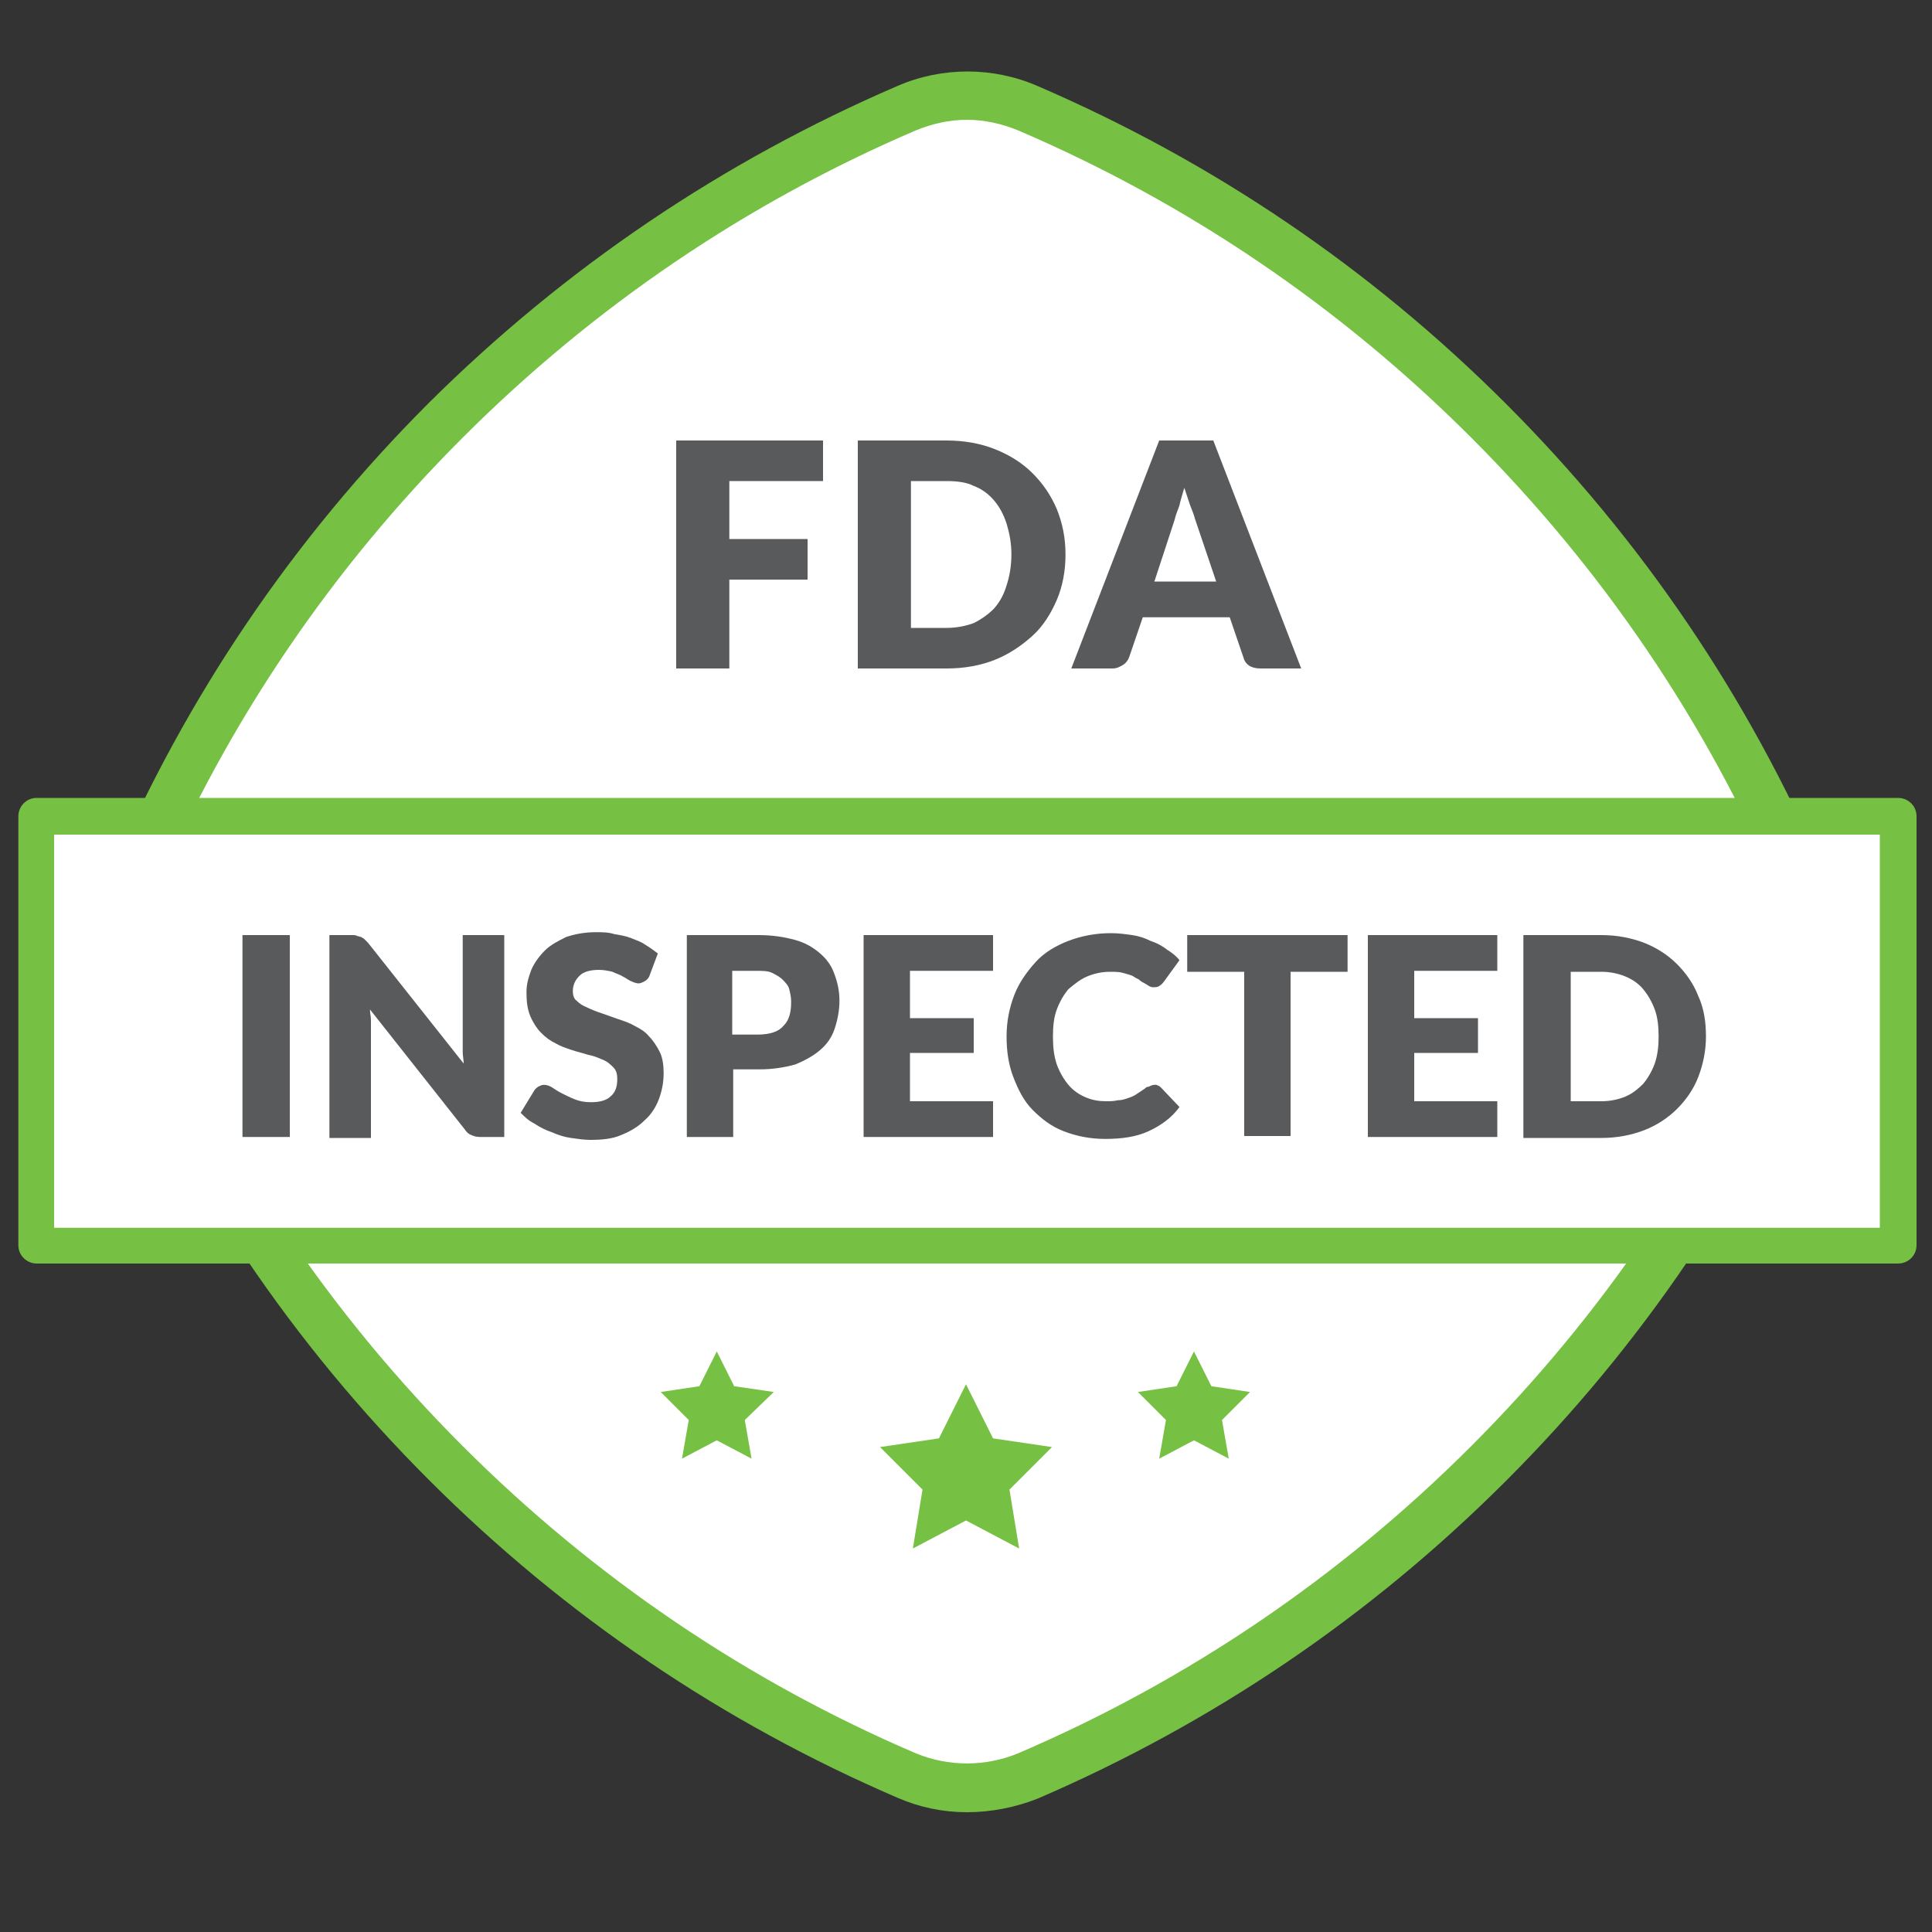 <?xml version="1.0" encoding="utf-8"?>
<!-- Generator: Adobe Illustrator 27.9.6, SVG Export Plug-In . SVG Version: 9.03 Build 54986)  -->
<svg version="1.1" id="Layer_1" xmlns="http://www.w3.org/2000/svg" xmlns:xlink="http://www.w3.org/1999/xlink" x="0px" y="0px"
	 width="200px" height="200px" viewBox="0 0 200 200" style="enable-background:new 0 0 200 200;" xml:space="preserve">
<rect x="0" y="0" width="200" height="200" fill="#333333" stroke="none"/>
<style type="text/css">
	.st0{fill:#FFFFFF;}
	.st1{fill:#76C043;}
	.st2{fill:#595A5C;}
</style>
<g>
	<g>
		<path class="st0" d="M186.5,91.2c-7.4-17.3-18.2-33.6-32.4-47.7c-14.1-14.1-30.4-24.9-47.7-32.4c-4-1.7-8.5-1.7-12.5,0
			c-17.3,7.4-33.6,18.2-47.7,32.4C32,57.7,21.2,73.9,13.8,91.2c-1.7,4-1.7,8.5,0,12.5c7.4,17.3,18.2,33.6,32.4,47.7
			c14.1,14.1,30.4,24.9,47.7,32.4c4,1.7,8.5,1.7,12.5,0c17.3-7.4,33.6-18.2,47.7-32.4c14.1-14.1,24.9-30.4,32.4-47.7
			C188.2,99.8,188.2,95.2,186.5,91.2z"/>
		<path class="st1" d="M100.1,187.6c-2.5,0-4.9-0.5-7.2-1.5c-18.1-7.8-34.4-18.8-48.5-32.9c-14.1-14.1-25.1-30.4-32.9-48.5
			c-2-4.6-2-9.9,0-14.5c7.8-18.1,18.8-34.4,32.9-48.5C58.5,27.7,74.8,16.7,92.9,8.9c4.6-2,9.9-2,14.5,0
			c18.1,7.8,34.4,18.8,48.5,32.9c14.1,14.1,25.1,30.4,32.9,48.5h0c2,4.6,2,9.9,0,14.5c-7.8,18.1-18.8,34.4-32.9,48.5
			c-14.1,14.1-30.4,25.1-48.5,32.9C105.1,187.1,102.6,187.6,100.1,187.6z M100.1,12.4c-1.8,0-3.6,0.4-5.3,1.1
			C77.3,21,61.5,31.7,47.9,45.3C34.3,58.9,23.6,74.7,16.1,92.2c-1.4,3.4-1.4,7.2,0,10.6c7.5,17.5,18.2,33.3,31.8,46.9
			s29.4,24.3,46.9,31.8c3.4,1.4,7.2,1.4,10.6,0c17.5-7.5,33.3-18.2,46.9-31.8s24.3-29.4,31.8-46.9c1.4-3.4,1.4-7.2,0-10.6v0
			c-7.5-17.5-18.2-33.3-31.8-46.9c-13.6-13.6-29.4-24.3-46.9-31.8C103.7,12.8,101.9,12.4,100.1,12.4z"/>
	</g>
	<g>
		<rect x="3.8" y="84.5" class="st0" width="192.7" height="44.4"/>
		<path class="st1" d="M196.5,130.8H3.8c-1,0-1.9-0.8-1.9-1.9V84.5c0-1,0.8-1.9,1.9-1.9h192.7c1,0,1.9,0.8,1.9,1.9v44.4
			C198.4,130,197.5,130.8,196.5,130.8z M5.6,127.1h189V86.4H5.6V127.1z"/>
	</g>
	<g>
		<path class="st2" d="M30,117.7h-4.9V96.8H30V117.7z"/>
		<path class="st2" d="M37,96.9c0.1,0,0.3,0.1,0.4,0.1c0.1,0.1,0.2,0.1,0.3,0.2c0.1,0.1,0.2,0.2,0.4,0.4l9.9,12.5
			c0-0.4-0.1-0.8-0.1-1.2c0-0.4,0-0.7,0-1.1v-11h4.3v20.9h-2.5c-0.4,0-0.7-0.1-0.9-0.2c-0.3-0.1-0.5-0.3-0.7-0.6l-9.8-12.4
			c0,0.4,0.1,0.7,0.1,1.1c0,0.3,0,0.7,0,1v11.2h-4.3V96.8h2.5C36.7,96.8,36.8,96.8,37,96.9z"/>
		<path class="st2" d="M67.2,101.1c-0.1,0.2-0.3,0.4-0.5,0.5c-0.2,0.1-0.4,0.2-0.6,0.2c-0.2,0-0.5-0.1-0.7-0.2
			c-0.3-0.1-0.5-0.3-0.9-0.5c-0.3-0.2-0.7-0.3-1.1-0.5c-0.4-0.1-0.9-0.2-1.4-0.2c-0.9,0-1.6,0.2-2,0.6c-0.4,0.4-0.7,0.9-0.7,1.6
			c0,0.4,0.1,0.8,0.4,1c0.3,0.3,0.6,0.5,1.1,0.7c0.4,0.2,0.9,0.4,1.5,0.6c0.6,0.2,1.1,0.4,1.7,0.6c0.6,0.2,1.2,0.4,1.7,0.7
			c0.6,0.3,1.1,0.6,1.5,1.1c0.4,0.4,0.8,1,1.1,1.6c0.3,0.6,0.4,1.4,0.4,2.2c0,1-0.2,1.9-0.5,2.7c-0.3,0.8-0.8,1.6-1.5,2.2
			c-0.6,0.6-1.4,1.1-2.4,1.5c-0.9,0.4-2,0.5-3.2,0.5c-0.6,0-1.3-0.1-2-0.2c-0.7-0.1-1.3-0.3-2-0.6c-0.6-0.2-1.2-0.5-1.8-0.9
			c-0.6-0.3-1-0.7-1.4-1.1l1.4-2.3c0.1-0.2,0.3-0.3,0.4-0.4c0.2-0.1,0.4-0.2,0.6-0.2c0.3,0,0.6,0.1,0.9,0.3c0.3,0.2,0.6,0.4,1,0.6
			c0.4,0.2,0.8,0.4,1.3,0.6c0.5,0.2,1,0.3,1.7,0.3c0.9,0,1.6-0.2,2-0.6c0.5-0.4,0.7-1,0.7-1.8c0-0.5-0.1-0.9-0.4-1.2
			c-0.3-0.3-0.6-0.6-1.1-0.8s-0.9-0.4-1.5-0.5c-0.6-0.2-1.1-0.3-1.7-0.5s-1.2-0.4-1.7-0.7c-0.6-0.3-1-0.6-1.5-1.1
			c-0.4-0.4-0.8-1-1.1-1.7c-0.3-0.7-0.4-1.5-0.4-2.5c0-0.8,0.2-1.5,0.5-2.3c0.3-0.7,0.8-1.4,1.4-2c0.6-0.6,1.4-1,2.2-1.4
			c0.9-0.3,1.9-0.5,3.1-0.5c0.6,0,1.3,0,1.9,0.2c0.6,0.1,1.2,0.2,1.7,0.4c0.5,0.2,1.1,0.4,1.5,0.7c0.5,0.3,0.9,0.6,1.3,0.9
			L67.2,101.1z"/>
		<path class="st2" d="M75.9,110.7v7h-4.8V96.8h7.4c1.5,0,2.7,0.2,3.8,0.5c1.1,0.3,1.9,0.8,2.6,1.4c0.7,0.6,1.2,1.3,1.5,2.2
			c0.3,0.8,0.5,1.7,0.5,2.7c0,1-0.2,2-0.5,2.9c-0.3,0.9-0.8,1.6-1.5,2.2c-0.7,0.6-1.6,1.1-2.6,1.5c-1.1,0.3-2.3,0.5-3.7,0.5H75.9z
			 M75.9,107.1h2.5c1.3,0,2.2-0.3,2.7-0.9c0.6-0.6,0.8-1.4,0.8-2.5c0-0.5-0.1-0.9-0.2-1.3s-0.4-0.7-0.7-1c-0.3-0.3-0.7-0.5-1.1-0.7
			c-0.4-0.2-1-0.2-1.6-0.2h-2.5V107.1z"/>
		<path class="st2" d="M102.8,96.8v3.7h-8.6v4.9h6.6v3.6h-6.6v5h8.6v3.7H89.4V96.8H102.8z"/>
		<path class="st2" d="M119.6,112.3c0.1,0,0.2,0,0.3,0.1c0.1,0,0.2,0.1,0.3,0.2l1.9,2c-0.8,1.1-1.9,1.9-3.2,2.5
			c-1.3,0.6-2.8,0.8-4.5,0.8c-1.6,0-3-0.3-4.3-0.8c-1.3-0.5-2.3-1.3-3.2-2.2c-0.9-0.9-1.5-2.1-2-3.4c-0.5-1.3-0.7-2.7-0.7-4.2
			c0-1.6,0.3-3,0.8-4.3c0.5-1.3,1.3-2.4,2.2-3.4s2.1-1.7,3.4-2.2c1.3-0.5,2.8-0.8,4.4-0.8c0.8,0,1.5,0.1,2.2,0.2
			c0.7,0.1,1.3,0.3,1.9,0.6c0.6,0.2,1.2,0.5,1.7,0.9c0.5,0.3,1,0.7,1.3,1.1l-1.6,2.2c-0.1,0.1-0.2,0.3-0.4,0.4
			c-0.1,0.1-0.3,0.2-0.6,0.2c-0.2,0-0.3,0-0.5-0.1c-0.2-0.1-0.3-0.2-0.5-0.3c-0.2-0.1-0.4-0.2-0.6-0.4c-0.2-0.1-0.4-0.2-0.7-0.4
			c-0.3-0.1-0.6-0.2-1-0.3c-0.4-0.1-0.8-0.1-1.3-0.1c-0.9,0-1.7,0.2-2.4,0.5c-0.7,0.3-1.3,0.8-1.9,1.3c-0.5,0.6-0.9,1.3-1.2,2.1
			c-0.3,0.8-0.4,1.7-0.4,2.8c0,1.1,0.1,2,0.4,2.9c0.3,0.8,0.7,1.5,1.2,2.1c0.5,0.6,1.1,1,1.8,1.3c0.7,0.3,1.4,0.4,2.1,0.4
			c0.4,0,0.8,0,1.2-0.1c0.4,0,0.7-0.1,1-0.2c0.3-0.1,0.6-0.2,0.9-0.4c0.3-0.2,0.6-0.4,0.9-0.6c0.1-0.1,0.2-0.2,0.4-0.2
			C119.3,112.3,119.4,112.3,119.6,112.3z"/>
		<path class="st2" d="M139.5,96.8v3.8h-5.9v17h-4.8v-17h-5.9v-3.8H139.5z"/>
		<path class="st2" d="M155,96.8v3.7h-8.6v4.9h6.6v3.6h-6.6v5h8.6v3.7h-13.4V96.8H155z"/>
		<path class="st2" d="M176.6,107.3c0,1.5-0.3,2.9-0.8,4.2c-0.5,1.3-1.3,2.4-2.2,3.3c-0.9,0.9-2.1,1.7-3.4,2.2
			c-1.3,0.5-2.8,0.8-4.4,0.8h-8.1V96.8h8.1c1.6,0,3.1,0.3,4.4,0.8c1.3,0.5,2.5,1.3,3.4,2.2c0.9,0.9,1.7,2,2.2,3.3
			C176.4,104.4,176.6,105.8,176.6,107.3z M171.7,107.3c0-1-0.1-2-0.4-2.8c-0.3-0.8-0.7-1.5-1.2-2.1c-0.5-0.6-1.1-1-1.8-1.3
			c-0.7-0.3-1.6-0.5-2.5-0.5h-3.2V114h3.2c0.9,0,1.8-0.2,2.5-0.5c0.7-0.3,1.3-0.8,1.8-1.3c0.5-0.6,0.9-1.3,1.2-2.1
			C171.6,109.2,171.7,108.3,171.7,107.3z"/>
	</g>
	<g>
		<path class="st2" d="M85.2,45.6v4.2h-9.7v6h8.1V60h-8.1v9.2H70V45.6H85.2z"/>
		<path class="st2" d="M110.3,57.4c0,1.7-0.3,3.3-0.9,4.7c-0.6,1.4-1.4,2.7-2.5,3.7s-2.4,1.9-3.9,2.5c-1.5,0.6-3.2,0.9-5,0.9h-9.2
			V45.6H98c1.8,0,3.5,0.3,5,0.9c1.5,0.6,2.8,1.4,3.9,2.5s1.9,2.3,2.5,3.7C110,54.2,110.3,55.7,110.3,57.4z M104.7,57.4
			c0-1.2-0.2-2.2-0.5-3.2c-0.3-0.9-0.7-1.7-1.3-2.4s-1.3-1.2-2.1-1.5c-0.8-0.4-1.8-0.5-2.8-0.5h-3.7V65H98c1,0,2-0.2,2.8-0.5
			c0.8-0.4,1.5-0.9,2.1-1.5c0.6-0.7,1-1.4,1.3-2.4C104.5,59.7,104.7,58.6,104.7,57.4z"/>
		<path class="st2" d="M134.7,69.2h-4.2c-0.5,0-0.9-0.1-1.2-0.3s-0.5-0.5-0.6-0.9l-1.4-4.1h-9l-1.4,4.1c-0.1,0.3-0.3,0.6-0.6,0.8
			c-0.3,0.2-0.7,0.4-1.1,0.4h-4.3l9.1-23.6h5.6L134.7,69.2z M119.5,60.2h6.4l-2.2-6.5c-0.1-0.4-0.3-0.9-0.5-1.4
			c-0.2-0.6-0.4-1.2-0.6-1.8c-0.2,0.7-0.4,1.3-0.5,1.8c-0.2,0.6-0.4,1-0.5,1.5L119.5,60.2z"/>
	</g>
	<polygon class="st1" points="123.6,139.9 125.4,143.5 129.4,144.1 126.5,147 127.2,151 123.6,149.1 120,151 120.7,147 117.8,144.1 
		121.8,143.5 	"/>
	<polygon class="st1" points="74.2,139.9 76,143.5 80.1,144.1 77.1,147 77.8,151 74.2,149.1 70.6,151 71.3,147 68.4,144.1 
		72.4,143.5 	"/>
	<polygon class="st1" points="100,143.3 102.8,148.9 108.9,149.8 104.5,154.2 105.5,160.3 100,157.4 94.5,160.3 95.5,154.2 
		91.1,149.8 97.2,148.9 	"/>
</g>
</svg>
